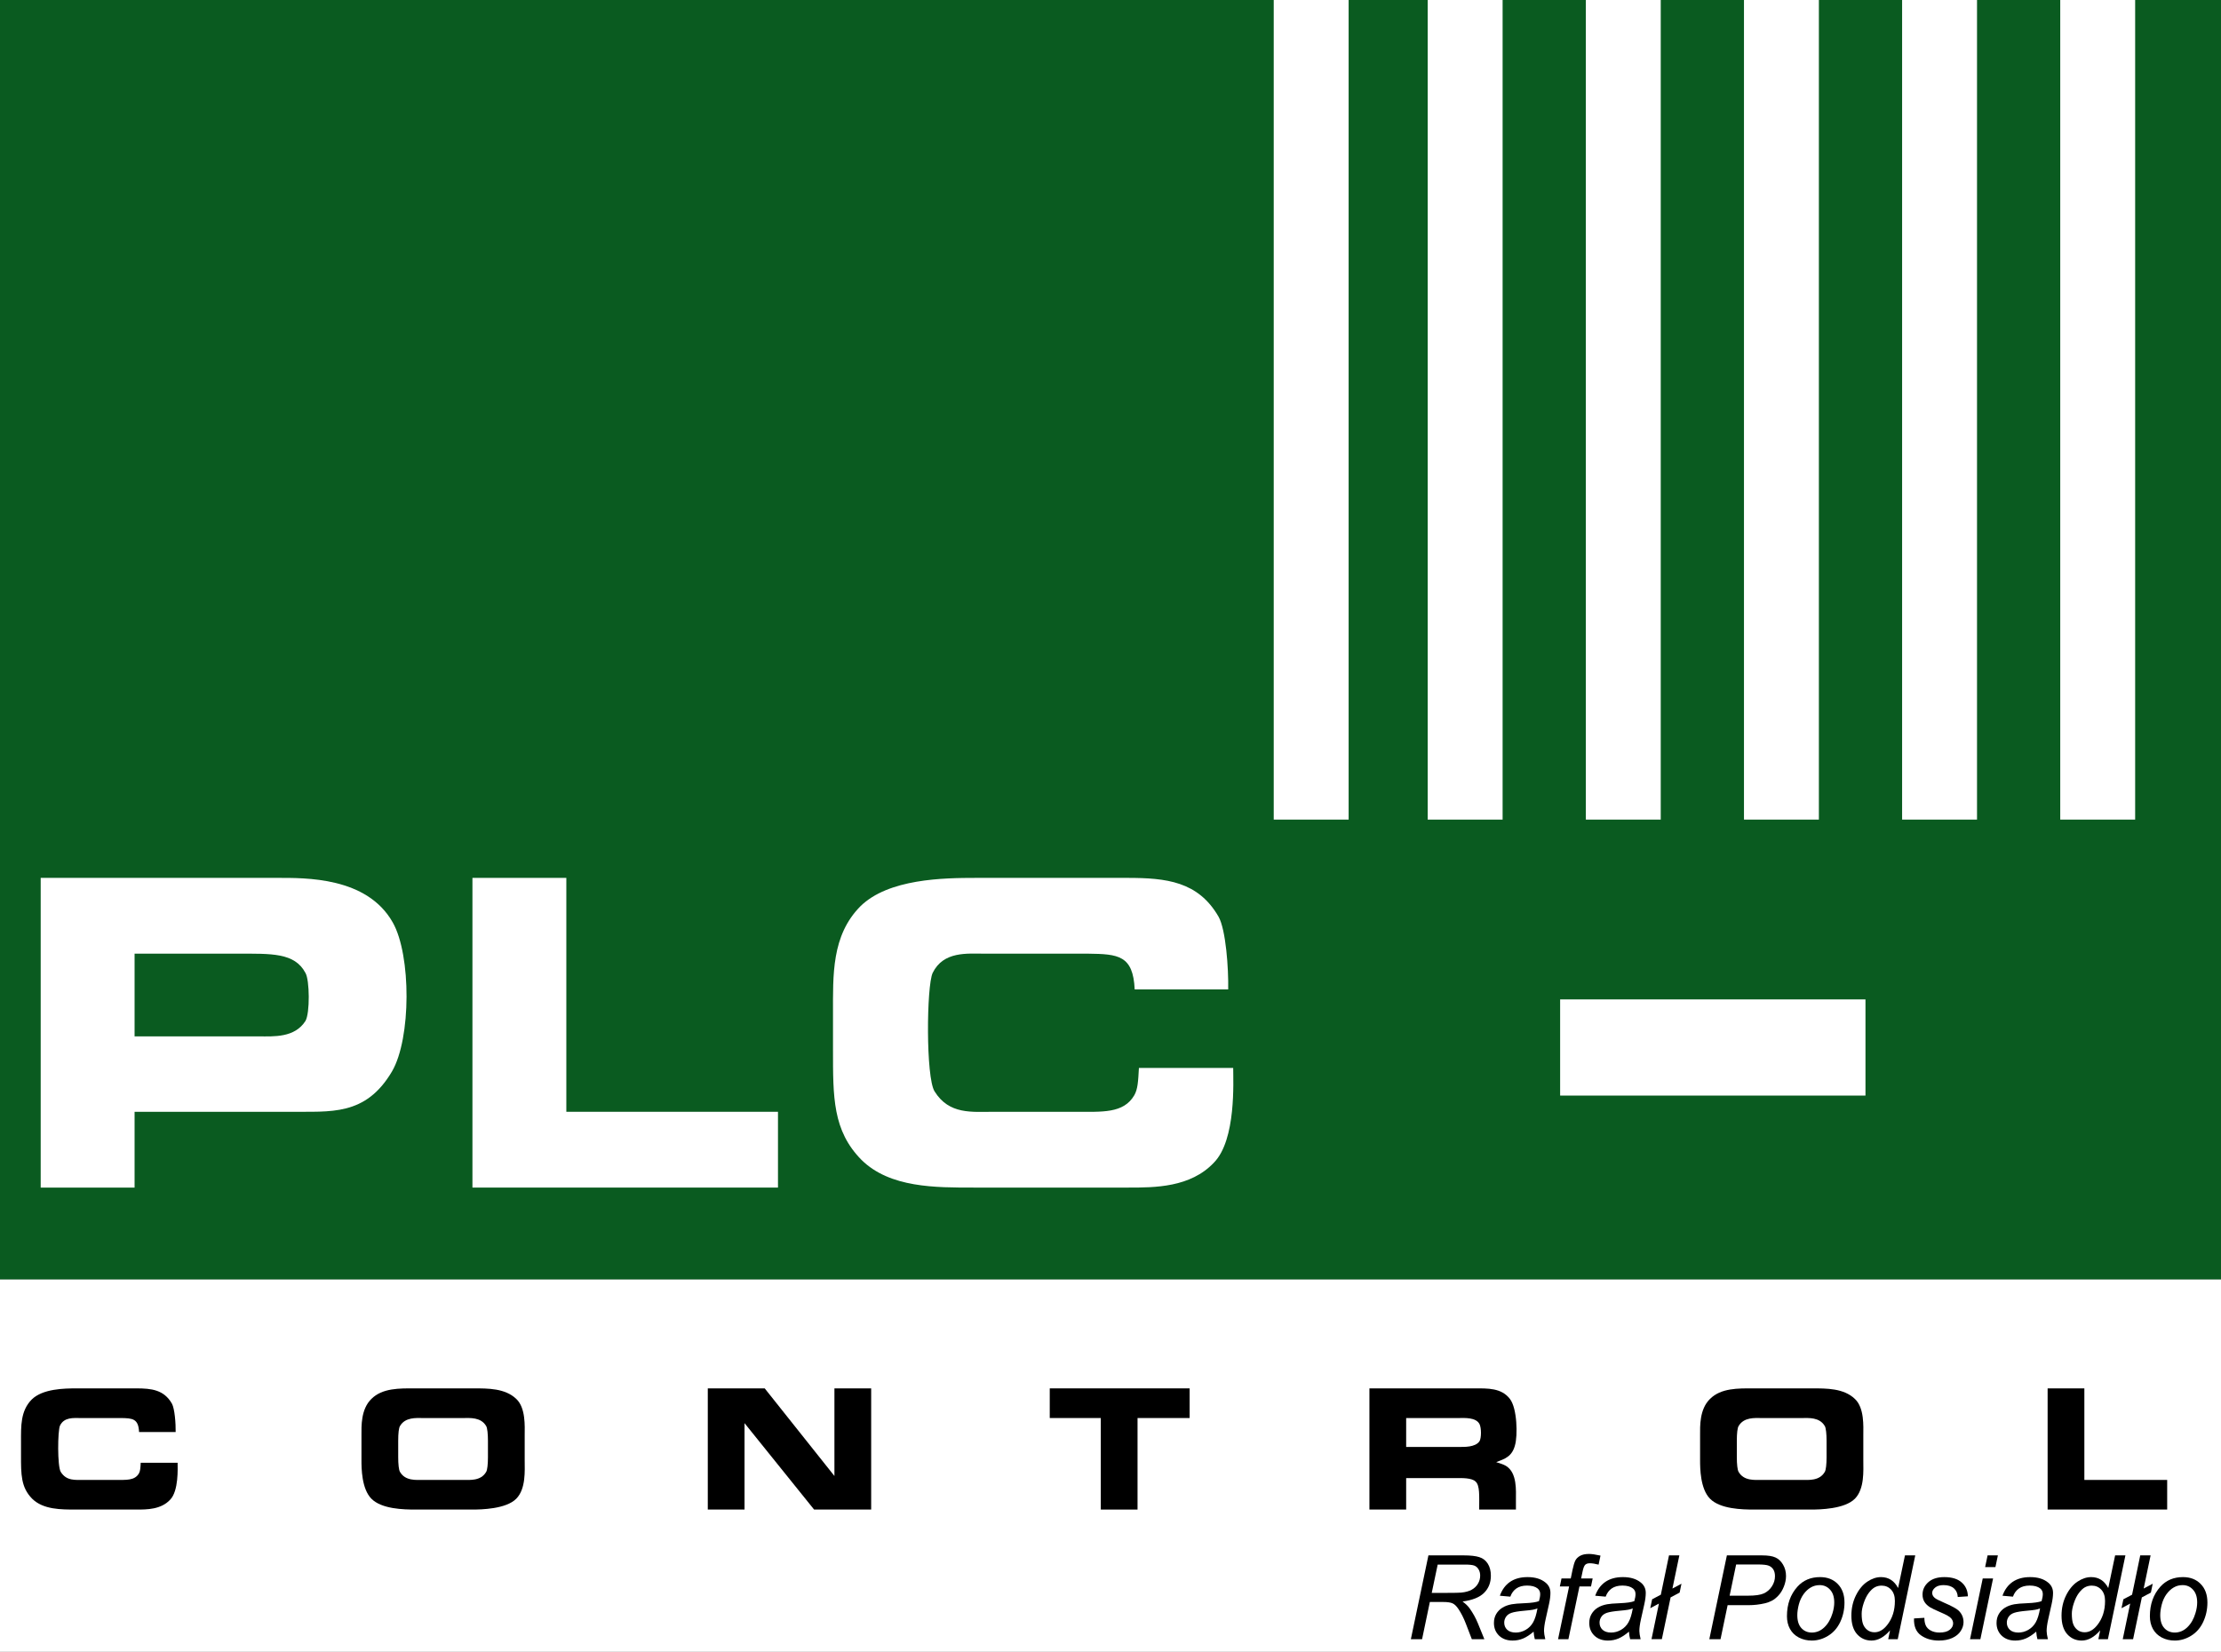 <?xml version="1.0" encoding="UTF-8" standalone="no"?>
<svg
   width="531"
   height="395"
   viewBox="0 0 531 395"
   version="1.1"
   id="svg15"
   xmlns="http://www.w3.org/2000/svg"
   xmlns:svg="http://www.w3.org/2000/svg">
  <rect x="0" y="0" width="531" height="395" fill="#808080" stroke="none"/>
  <defs
     id="defs19" />
  <path
     id="TloZielone"
     fill="#006c2e"
     fill-rule="evenodd"
     stroke="none"
     d="M -10,306 H 536 V -12 H -10 Z"
     style="fill:#0a5b20;fill-opacity:1" />
  <path
     id="TloBiale"
     fill="#ffffff"
     fill-rule="evenodd"
     stroke="none"
     d="M -10,405 H 536 V 306 H -10 Z" />
  <g
     id="PaskiGora">
    <path
       id="Rectangle"
       fill="#ffffff"
       fill-rule="evenodd"
       stroke="none"
       d="m 304.525,196 h 17.909 V -9 h -17.909 z" />
    <path
       id="Rectangle-copy"
       fill="#ffffff"
       fill-rule="evenodd"
       stroke="none"
       d="m 341.338,196 h 17.909 V -9 h -17.909 z" />
    <path
       id="Rectangle-copy-1"
       fill="#ffffff"
       fill-rule="evenodd"
       stroke="none"
       d="m 379.145,196 h 17.909 V -9 h -17.909 z" />
    <path
       id="Rectangle-copy-3"
       fill="#ffffff"
       fill-rule="evenodd"
       stroke="none"
       d="m 416.952,196 h 17.909 V -9 h -17.909 z" />
    <path
       id="Rectangle-copy-4"
       fill="#ffffff"
       fill-rule="evenodd"
       stroke="none"
       d="m 454.759,196 h 17.909 V -9 h -17.909 z" />
    <path
       id="Rectangle-copy-2"
       fill="#ffffff"
       fill-rule="evenodd"
       stroke="none"
       d="m 492.566,196 h 17.909 V -9 h -17.909 z" />
  </g>
  <path
     id="Pauza"
     fill="#ffffff"
     fill-rule="evenodd"
     stroke="none"
     d="m 373,262 h 73 v -23 h -73 z" />
  <g
     aria-label="PLC"
     id="PLC"
     style="font-weight:700;font-size:92px;font-family:OPTIEdgarBold-Extended;letter-spacing:3.68;fill:#ffffff">
    <path
       d="M 9.728,209.94 V 284 h 22.448 v -18.124 h 37.168 c 9.66,-0.092 18.032,1.104 24.38,-9.66 4.6,-7.912 4.6,-27.784 0.184,-35.604 C 87.744,209.664 73.024,209.94 66.216,209.94 Z m 22.448,37.904 v -19.78 h 24.656 c 8.004,0 13.616,-0.276 16.192,4.6 1.012,1.656 1.104,9.66 0,11.5 -2.576,4.048 -7.636,3.68 -11.04,3.68 z"
       id="path434" />
    <path
       d="M 112.952,209.94 V 284 h 73.048 v -18.124 h -50.6 V 209.94 Z"
       id="path436" />
    <path
       d="m 293.64,236.62 c 0.092,-5.06 -0.552,-14.26 -2.3,-17.388 -4.876,-8.464 -12.512,-9.292 -21.804,-9.292 h -36.156 c -7.82,0 -20.976,0.184 -27.692,6.808 -6.9,6.992 -6.532,16.376 -6.532,25.76 v 8.464 c 0,11.408 -0.092,19.412 6.808,26.404 6.808,6.716 17.756,6.624 26.864,6.624 h 36.984 c 6.256,0 14.812,0 20.424,-5.98 5.336,-5.428 4.6,-19.504 4.6,-22.632 h -22.54 c -0.184,3.312 -0.276,5.06 -1.104,6.532 -2.576,4.416 -7.728,3.956 -14.168,3.956 h -19.32 c -5.336,0 -10.764,0.736 -14.26,-4.876 -2.116,-3.312 -1.932,-25.208 -0.46,-28.336 2.576,-5.244 8.28,-4.6 12.42,-4.6 h 24.748 c 7.176,0.092 10.764,0.368 11.132,8.556 z"
       id="path438" />
  </g>
  <g
     aria-label="CONTROL"
     id="CONTROL"
     style="font-weight:700;font-size:36px;font-family:OPTIEdgarBold-Extended;letter-spacing:39.24">
    <path
       d="m 41.996,342.46 c 0.036,-1.98 -0.216,-5.58 -0.9,-6.804 -1.908,-3.312 -4.896,-3.636 -8.532,-3.636 H 18.416 c -3.06,0 -8.208,0.072 -10.836,2.664 -2.7,2.736 -2.556,6.408 -2.556,10.08 v 3.312 c 0,4.464 -0.036,7.596 2.664,10.332 2.664,2.628 6.948,2.592 10.512,2.592 h 14.472 c 2.448,0 5.796,0 7.992,-2.34 2.088,-2.124 1.8,-7.632 1.8,-8.856 h -8.82 c -0.072,1.296 -0.108,1.98 -0.432,2.556 -1.008,1.728 -3.024,1.548 -5.544,1.548 h -7.56 c -2.088,0 -4.212,0.288 -5.58,-1.908 -0.828,-1.296 -0.756,-9.864 -0.18,-11.088 1.008,-2.052 3.24,-1.8 4.86,-1.8 h 9.684 c 2.808,0.036 4.212,0.144 4.356,3.348 z"
       id="path441" />
    <path
       d="m 99.236,361 h 13.752 c 2.016,0 7.992,-0.108 10.44,-2.592 2.34,-2.376 2.016,-6.732 2.016,-9.216 v -5.976 c 0,-2.088 0.288,-6.516 -2.016,-8.676 -2.664,-2.556 -6.768,-2.52 -10.224,-2.52 H 99.02 c -3.456,0 -7.596,-0.108 -10.224,2.52 -2.556,2.484 -2.376,6.588 -2.376,8.676 v 5.976 c 0,1.944 0.036,6.84 2.376,9.216 2.448,2.484 7.74,2.592 10.44,2.592 z m 11.628,-7.092 h -9.864 c -1.44,0 -4.104,0.288 -5.364,-1.908 -0.288,-0.432 -0.432,-1.872 -0.432,-3.528 v -3.924 c 0,-1.8 0.144,-3.096 0.432,-3.528 1.26,-2.16 3.924,-1.908 5.364,-1.908 h 9.864 c 1.44,0 4.104,-0.252 5.364,1.908 0.288,0.432 0.432,1.944 0.432,3.528 v 3.924 c 0,1.62 -0.144,3.096 -0.432,3.528 -1.26,2.196 -3.924,1.908 -5.364,1.908 z"
       id="path443" />
    <path
       d="M 169.22,332.02 V 361 h 8.784 v -20.664 l 16.632,20.664 h 13.644 v -28.98 h -8.784 v 20.952 l -16.668,-20.952 z"
       id="path445" />
    <path
       d="m 284.42,332.02 h -33.444 v 7.092 h 12.204 V 361 h 8.784 v -21.888 h 12.456 z"
       id="path447" />
    <path
       d="m 352.532,332.02 h -25.128 V 361 h 8.784 v -7.524 h 12.132 c 1.008,0 3.528,-0.108 4.464,0.828 1.044,0.936 0.864,3.384 0.864,6.696 h 8.784 v -2.196 c 0,-2.376 0.324,-6.588 -2.376,-8.244 -0.612,-0.36 -1.296,-0.576 -2.34,-0.9 2.052,-0.792 3.78,-1.296 4.5,-4.068 0.648,-2.232 0.54,-8.784 -1.224,-11.052 -2.052,-2.664 -5.328,-2.52 -8.46,-2.52 z m -16.344,14.004 v -6.912 h 12.672 c 1.224,0 3.996,-0.216 4.86,1.44 0.468,0.9 0.468,3.348 0,4.104 -0.972,1.476 -3.708,1.368 -4.932,1.368 z"
       id="path449" />
    <path
       d="m 419.276,361 h 13.752 c 2.016,0 7.992,-0.108 10.44,-2.592 2.34,-2.376 2.016,-6.732 2.016,-9.216 v -5.976 c 0,-2.088 0.288,-6.516 -2.016,-8.676 -2.664,-2.556 -6.768,-2.52 -10.224,-2.52 h -14.184 c -3.456,0 -7.596,-0.108 -10.224,2.52 -2.556,2.484 -2.376,6.588 -2.376,8.676 v 5.976 c 0,1.944 0.036,6.84 2.376,9.216 2.448,2.484 7.74,2.592 10.44,2.592 z m 11.628,-7.092 h -9.864 c -1.44,0 -4.104,0.288 -5.364,-1.908 -0.288,-0.432 -0.432,-1.872 -0.432,-3.528 v -3.924 c 0,-1.8 0.144,-3.096 0.432,-3.528 1.26,-2.16 3.924,-1.908 5.364,-1.908 h 9.864 c 1.44,0 4.104,-0.252 5.364,1.908 0.288,0.432 0.432,1.944 0.432,3.528 v 3.924 c 0,1.62 -0.144,3.096 -0.432,3.528 -1.26,2.196 -3.924,1.908 -5.364,1.908 z"
       id="path451" />
    <path
       d="M 489.548,332.02 V 361 h 28.584 v -7.092 h -19.8 V 332.02 Z"
       id="path453" />
  </g>
  <g
     aria-label="Rafał Podsiadło"
     id="Rafa-Podsiado"
     style="font-style:italic;font-size:28px;font-family:Arial;letter-spacing:-0.28">
    <path
       d="m 337.312,392 4.197,-20.043 h 8.408 q 2.488,0 3.773,0.424 1.285,0.41 2.01,1.559 0.738,1.148 0.738,2.898 0,2.447 -1.6,4.061 -1.6,1.613 -5.168,2.092 1.094,0.807 1.654,1.586 1.258,1.764 2.023,3.65 L 354.881,392 h -2.994 l -1.436,-3.732 q -0.779,-2.023 -1.777,-3.5 -0.684,-1.025 -1.395,-1.34 -0.711,-0.328 -2.311,-0.328 h -3.117 L 339.992,392 Z m 4.99,-11.074 h 3.705 q 2.57,0 3.35,-0.068 1.518,-0.15 2.488,-0.684 0.971,-0.533 1.504,-1.436 0.533,-0.902 0.533,-1.941 0,-0.875 -0.396,-1.518 -0.396,-0.656 -1.039,-0.889 -0.643,-0.232 -2.188,-0.232 h -6.535 z"
       id="path456" />
    <path
       d="m 366.659,390.195 q -1.285,1.107 -2.475,1.627 -1.189,0.506 -2.543,0.506 -2.01,0 -3.24,-1.176 -1.23,-1.189 -1.23,-3.035 0,-1.217 0.547,-2.146 0.561,-0.943 1.477,-1.504 0.916,-0.574 2.242,-0.82 0.834,-0.164 3.158,-0.26 2.338,-0.096 3.35,-0.492 0.287,-1.012 0.287,-1.682 0,-0.861 -0.629,-1.354 -0.861,-0.684 -2.516,-0.684 -1.559,0 -2.557,0.697 -0.984,0.684 -1.436,1.955 l -2.502,-0.219 q 0.766,-2.16 2.42,-3.309 1.668,-1.148 4.197,-1.148 2.693,0 4.266,1.285 1.203,0.957 1.203,2.488 0,1.162 -0.342,2.693 l -0.807,3.609 q -0.383,1.723 -0.383,2.803 0,0.684 0.301,1.969 h -2.502 q -0.205,-0.711 -0.287,-1.805 z m 0.916,-5.551 q -0.52,0.205 -1.121,0.314 -0.588,0.109 -1.982,0.232 -2.16,0.191 -3.049,0.492 -0.889,0.287 -1.34,0.93 -0.451,0.643 -0.451,1.422 0,1.039 0.711,1.709 0.725,0.67 2.051,0.67 1.23,0 2.365,-0.643 1.135,-0.656 1.791,-1.818 0.656,-1.162 1.025,-3.309 z"
       id="path458" />
    <path
       d="m 372.504,392 2.639,-12.605 h -2.215 l 0.396,-1.914 h 2.215 l 0.424,-2.064 q 0.328,-1.545 0.67,-2.229 0.355,-0.684 1.135,-1.121 0.793,-0.451 2.146,-0.451 0.943,0 2.734,0.396 l -0.451,2.16 q -1.258,-0.328 -2.105,-0.328 -0.725,0 -1.107,0.369 -0.369,0.355 -0.643,1.709 l -0.328,1.559 h 2.762 l -0.396,1.914 h -2.762 L 374.979,392 Z"
       id="path460" />
    <path
       d="m 389.451,390.195 q -1.285,1.107 -2.475,1.627 -1.189,0.506 -2.543,0.506 -2.01,0 -3.24,-1.176 -1.23,-1.189 -1.23,-3.035 0,-1.217 0.547,-2.146 0.561,-0.943 1.477,-1.504 0.916,-0.574 2.242,-0.82 0.834,-0.164 3.158,-0.26 2.338,-0.096 3.35,-0.492 0.287,-1.012 0.287,-1.682 0,-0.861 -0.629,-1.354 -0.861,-0.684 -2.516,-0.684 -1.559,0 -2.557,0.697 -0.984,0.684 -1.436,1.955 l -2.502,-0.219 q 0.766,-2.16 2.42,-3.309 1.668,-1.148 4.197,-1.148 2.693,0 4.266,1.285 1.203,0.957 1.203,2.488 0,1.162 -0.342,2.693 l -0.807,3.609 q -0.383,1.723 -0.383,2.803 0,0.684 0.301,1.969 h -2.502 q -0.205,-0.711 -0.287,-1.805 z m 0.916,-5.551 q -0.52,0.205 -1.121,0.314 -0.588,0.109 -1.982,0.232 -2.16,0.191 -3.049,0.492 -0.889,0.287 -1.34,0.93 -0.451,0.643 -0.451,1.422 0,1.039 0.711,1.709 0.725,0.67 2.051,0.67 1.23,0 2.365,-0.643 1.135,-0.656 1.791,-1.818 0.656,-1.162 1.025,-3.309 z"
       id="path462" />
    <path
       d="m 396.622,383.482 -2.078,1.107 0.451,-2.133 2.078,-1.094 1.955,-9.406 h 2.475 l -1.654,7.93 2.16,-1.148 -0.438,2.119 -2.16,1.148 -2.092,9.994 h -2.475 z"
       id="path464" />
    <path
       d="m 408.668,392 4.197,-20.043 h 8.367 q 2.174,0 3.254,0.506 1.094,0.492 1.805,1.709 0.711,1.203 0.711,2.707 0,1.244 -0.506,2.529 -0.506,1.285 -1.285,2.119 -0.766,0.834 -1.559,1.258 -0.793,0.424 -1.695,0.629 -1.928,0.451 -3.896,0.451 h -5.018 L 411.347,392 Z m 4.854,-10.404 h 4.416 q 2.57,0 3.773,-0.547 1.203,-0.561 1.928,-1.695 0.725,-1.135 0.725,-2.406 0,-0.984 -0.383,-1.6 -0.383,-0.629 -1.08,-0.916 -0.697,-0.301 -2.68,-0.301 h -5.141 z"
       id="path466" />
    <path
       d="m 427.228,386.49 q 0,-4.252 2.502,-7.041 2.064,-2.297 5.414,-2.297 2.625,0 4.225,1.641 1.613,1.641 1.613,4.43 0,2.502 -1.012,4.662 -1.012,2.146 -2.885,3.295 -1.859,1.148 -3.924,1.148 -1.695,0 -3.09,-0.725 -1.381,-0.725 -2.119,-2.051 -0.725,-1.326 -0.725,-3.062 z m 2.475,-0.246 q 0,2.051 0.984,3.117 0.984,1.053 2.502,1.053 0.793,0 1.572,-0.314 0.779,-0.328 1.449,-0.984 0.67,-0.656 1.135,-1.49 0.479,-0.848 0.766,-1.818 0.424,-1.354 0.424,-2.598 0,-1.969 -0.998,-3.049 -0.984,-1.094 -2.488,-1.094 -1.162,0 -2.119,0.561 -0.957,0.547 -1.736,1.613 -0.766,1.066 -1.135,2.488 -0.355,1.408 -0.355,2.516 z"
       id="path468" />
    <path
       d="m 451.871,389.895 q -2.119,2.434 -4.43,2.434 -2.064,0 -3.445,-1.518 -1.367,-1.531 -1.367,-4.43 0,-2.652 1.08,-4.84 1.094,-2.201 2.721,-3.295 1.641,-1.094 3.281,-1.094 2.707,0 4.088,2.611 l 1.641,-7.807 h 2.461 L 453.717,392 h -2.283 z m -6.781,-3.979 q 0,1.518 0.301,2.393 0.301,0.875 1.025,1.463 0.725,0.574 1.736,0.574 1.682,0 3.049,-1.75 1.832,-2.324 1.832,-5.742 0,-1.723 -0.902,-2.693 -0.902,-0.971 -2.27,-0.971 -0.889,0 -1.627,0.396 -0.725,0.396 -1.449,1.354 -0.711,0.943 -1.203,2.406 -0.492,1.463 -0.492,2.57 z"
       id="path470" />
    <path
       d="m 457.607,387.037 2.475,-0.15 q 0,1.066 0.328,1.818 0.328,0.752 1.203,1.23 0.889,0.479 2.064,0.479 1.641,0 2.461,-0.656 0.82,-0.656 0.82,-1.545 0,-0.643 -0.492,-1.217 -0.506,-0.574 -2.475,-1.408 -1.955,-0.848 -2.502,-1.189 -0.916,-0.561 -1.381,-1.312 -0.465,-0.766 -0.465,-1.75 0,-1.723 1.367,-2.953 1.367,-1.23 3.828,-1.23 2.734,0 4.156,1.271 1.436,1.258 1.49,3.322 l -2.42,0.164 q -0.055,-1.312 -0.93,-2.078 -0.875,-0.766 -2.475,-0.766 -1.285,0 -1.996,0.588 -0.711,0.588 -0.711,1.271 0,0.684 0.615,1.203 0.41,0.355 2.119,1.094 2.844,1.23 3.582,1.941 1.176,1.135 1.176,2.762 0,1.08 -0.67,2.119 -0.656,1.039 -2.023,1.668 -1.354,0.615 -3.199,0.615 -2.516,0 -4.279,-1.244 -1.764,-1.244 -1.668,-4.047 z"
       id="path472" />
    <path
       d="m 474.608,374.76 0.588,-2.803 h 2.461 l -0.588,2.803 z M 470.999,392 l 3.035,-14.52 h 2.475 L 473.473,392 Z"
       id="path474" />
    <path
       d="m 486.824,390.195 q -1.285,1.107 -2.475,1.627 -1.189,0.506 -2.543,0.506 -2.01,0 -3.24,-1.176 -1.23,-1.189 -1.23,-3.035 0,-1.217 0.547,-2.146 0.561,-0.943 1.477,-1.504 0.916,-0.574 2.242,-0.82 0.834,-0.164 3.158,-0.26 2.338,-0.096 3.35,-0.492 0.287,-1.012 0.287,-1.682 0,-0.861 -0.629,-1.354 -0.861,-0.684 -2.516,-0.684 -1.559,0 -2.557,0.697 -0.984,0.684 -1.436,1.955 l -2.502,-0.219 q 0.766,-2.16 2.42,-3.309 1.668,-1.148 4.197,-1.148 2.693,0 4.266,1.285 1.203,0.957 1.203,2.488 0,1.162 -0.342,2.693 l -0.807,3.609 q -0.383,1.723 -0.383,2.803 0,0.684 0.301,1.969 h -2.502 q -0.205,-0.711 -0.287,-1.805 z m 0.916,-5.551 q -0.52,0.205 -1.121,0.314 -0.588,0.109 -1.982,0.232 -2.16,0.191 -3.049,0.492 -0.889,0.287 -1.34,0.93 -0.451,0.643 -0.451,1.422 0,1.039 0.711,1.709 0.725,0.67 2.051,0.67 1.23,0 2.365,-0.643 1.135,-0.656 1.791,-1.818 0.656,-1.162 1.025,-3.309 z"
       id="path476" />
    <path
       d="m 502.117,389.895 q -2.119,2.434 -4.43,2.434 -2.064,0 -3.445,-1.518 -1.367,-1.531 -1.367,-4.43 0,-2.652 1.08,-4.84 1.094,-2.201 2.721,-3.295 1.641,-1.094 3.281,-1.094 2.707,0 4.088,2.611 l 1.641,-7.807 h 2.461 L 503.962,392 h -2.283 z m -6.781,-3.979 q 0,1.518 0.301,2.393 0.301,0.875 1.025,1.463 0.725,0.574 1.736,0.574 1.682,0 3.049,-1.75 1.832,-2.324 1.832,-5.742 0,-1.723 -0.902,-2.693 -0.902,-0.971 -2.27,-0.971 -0.889,0 -1.627,0.396 -0.725,0.396 -1.449,1.354 -0.711,0.943 -1.203,2.406 -0.492,1.463 -0.492,2.57 z"
       id="path478" />
    <path
       d="m 509.288,383.482 -2.078,1.107 0.451,-2.133 2.078,-1.094 1.955,-9.406 h 2.475 l -1.654,7.93 2.16,-1.148 -0.438,2.119 -2.16,1.148 L 509.985,392 h -2.475 z"
       id="path480" />
    <path
       d="m 513.998,386.49 q 0,-4.252 2.502,-7.041 2.064,-2.297 5.414,-2.297 2.625,0 4.225,1.641 1.613,1.641 1.613,4.43 0,2.502 -1.012,4.662 -1.012,2.146 -2.885,3.295 -1.859,1.148 -3.924,1.148 -1.695,0 -3.09,-0.725 -1.381,-0.725 -2.119,-2.051 -0.725,-1.326 -0.725,-3.062 z m 2.475,-0.246 q 0,2.051 0.984,3.117 0.984,1.053 2.502,1.053 0.793,0 1.572,-0.314 0.779,-0.328 1.449,-0.984 0.67,-0.656 1.135,-1.49 0.479,-0.848 0.766,-1.818 0.424,-1.354 0.424,-2.598 0,-1.969 -0.998,-3.049 -0.984,-1.094 -2.488,-1.094 -1.162,0 -2.119,0.561 -0.957,0.547 -1.736,1.613 -0.766,1.066 -1.135,2.488 -0.355,1.408 -0.355,2.516 z"
       id="path482" />
  </g>
</svg>
